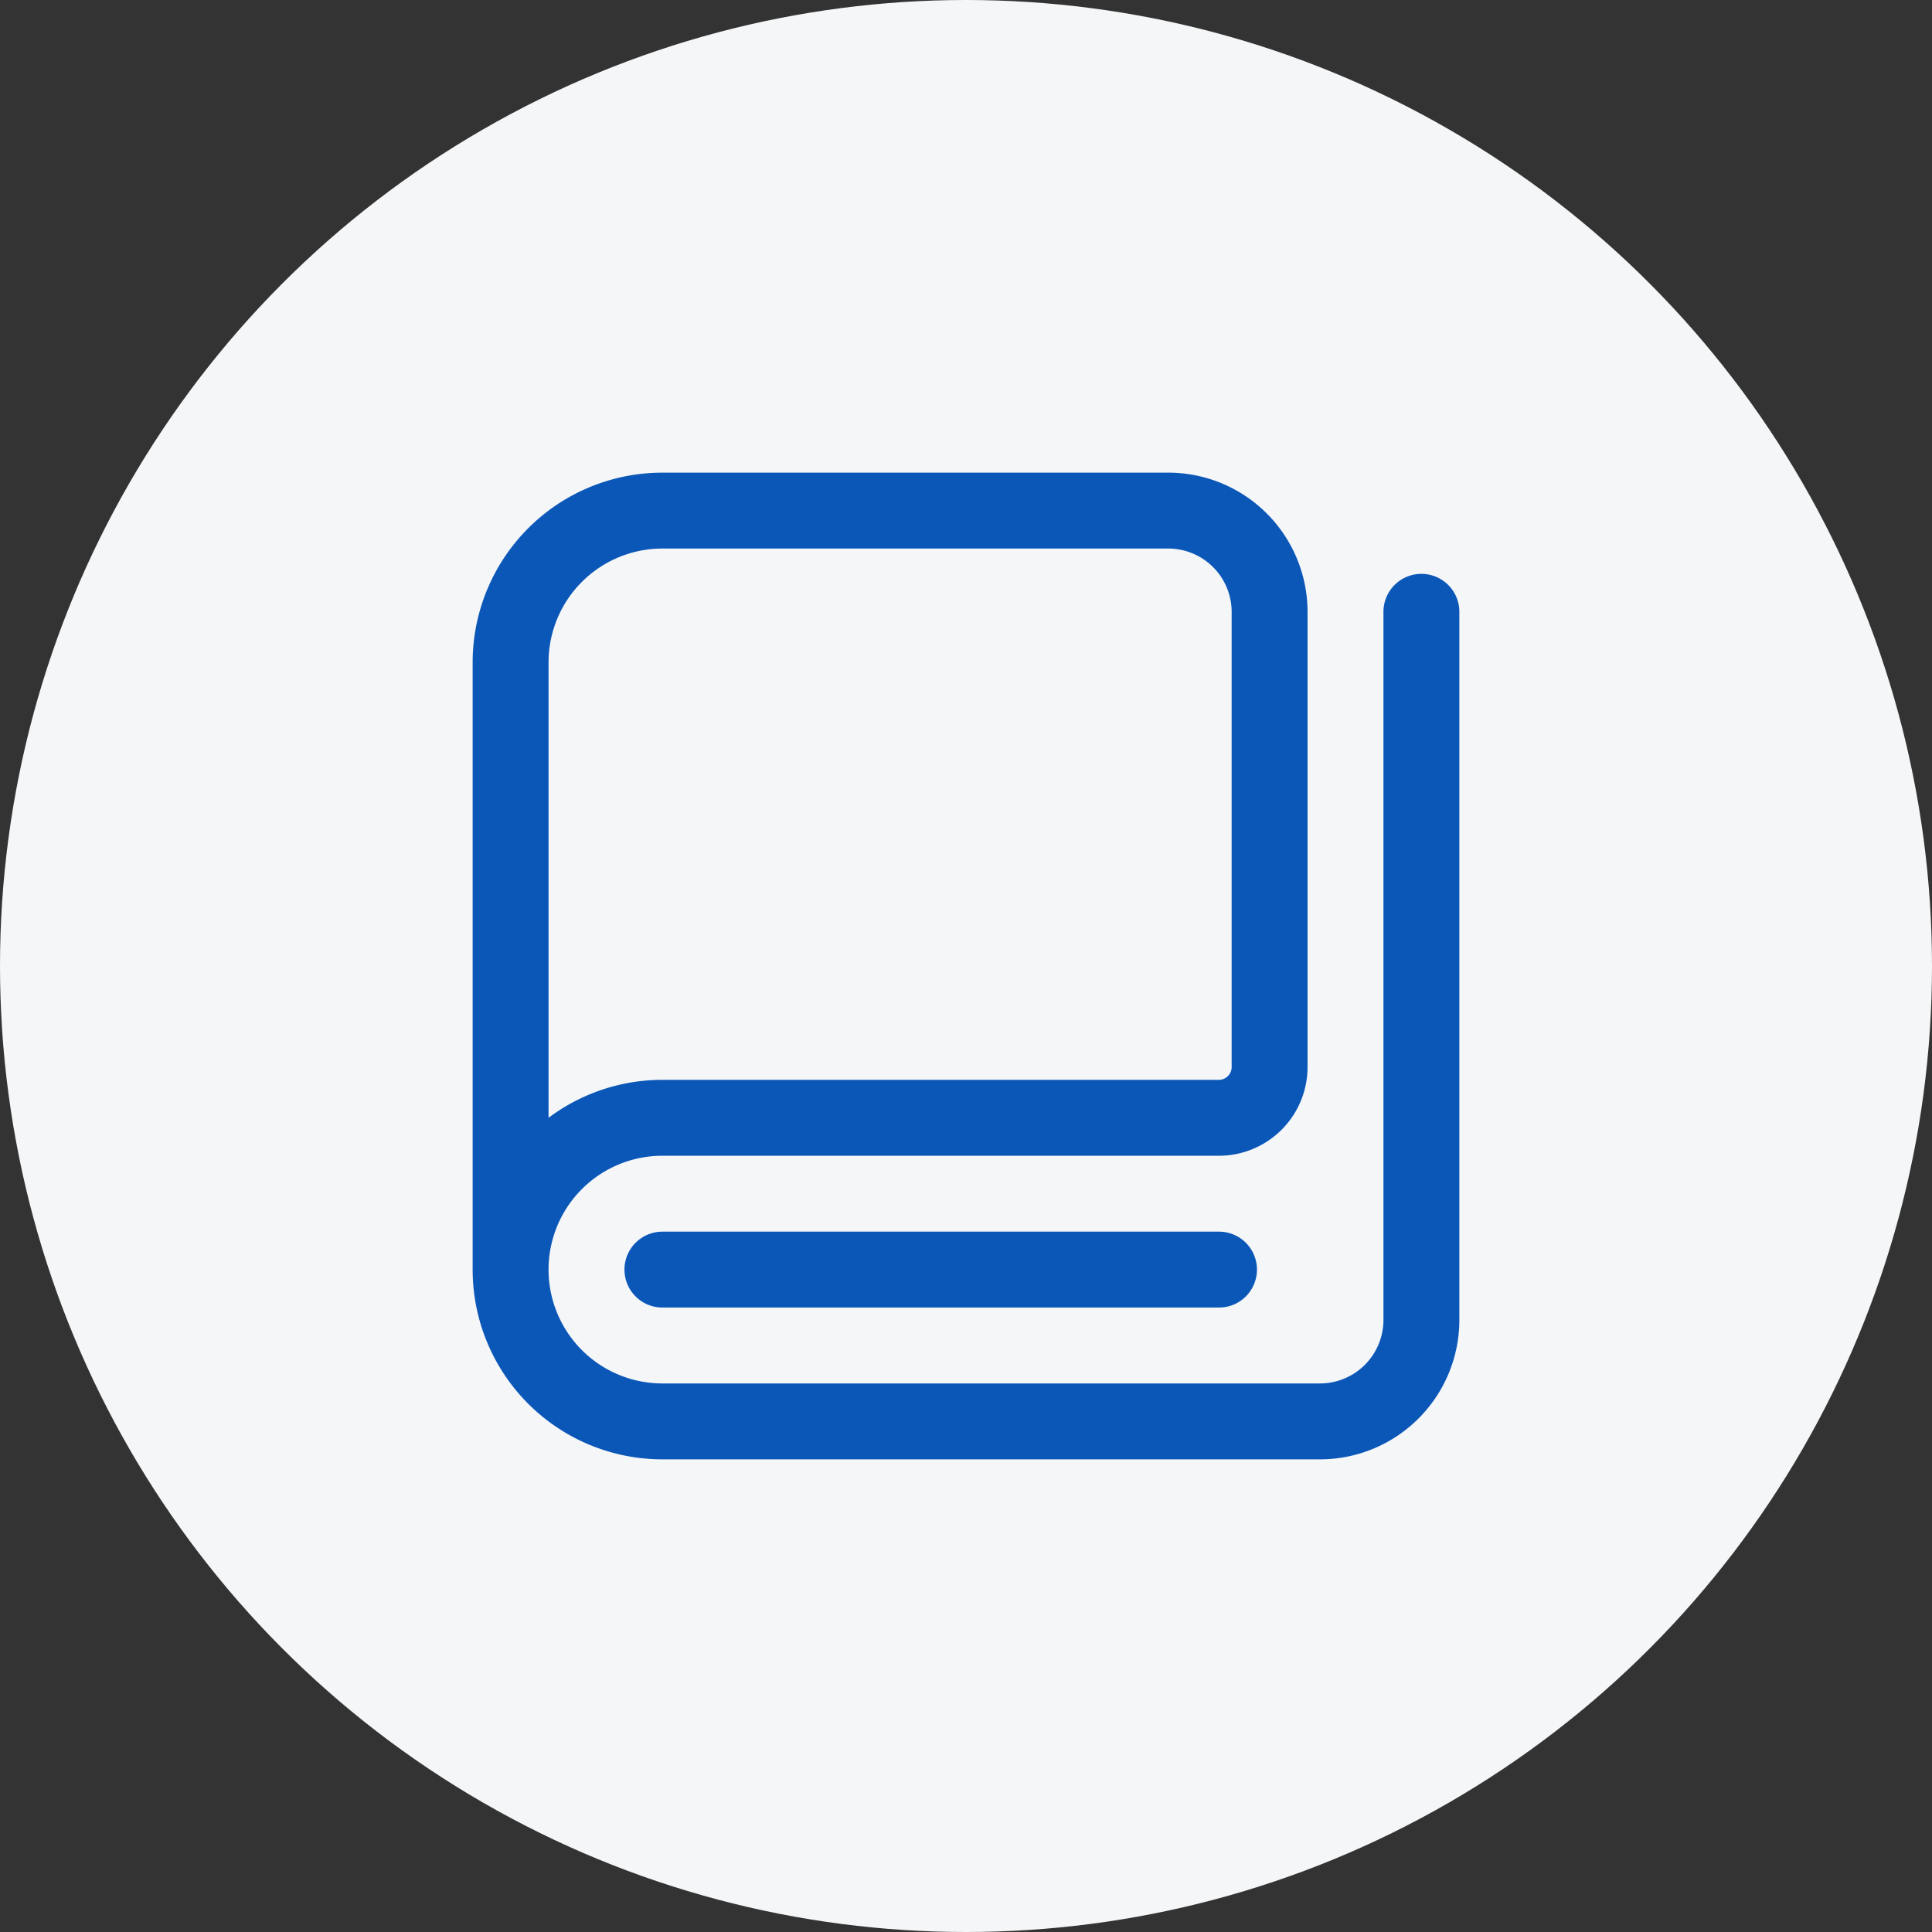 <svg xmlns="http://www.w3.org/2000/svg" width="70" height="70"><rect width="100%" height="100%" fill="#333333" stroke="none"/><defs><style>.cls-2,.cls-3{fill:none}.cls-2{stroke:#0b57b8;stroke-linecap:round;stroke-linejoin:round;stroke-width:2.75px}</style></defs><g id="question_bank" transform="translate(-285 -581)"><circle id="Ellipse_129" cx="35" cy="35" r="35" fill="#f4f6f8" transform="translate(285 581)"/><g id="Group_3817" transform="translate(298 594)"><g id="Group_3817-2"><path id="Path_7154" d="M31.167 33H11" class="cls-2"/><path id="Path_7155" d="M5.5 33V11A5.5 5.5 0 0111 5.5h18.333A3.672 3.672 0 0133 9.167v16.5a1.839 1.839 0 01-1.833 1.833H11A5.5 5.5 0 005.5 33a5.5 5.5 0 005.5 5.5h23.833a3.677 3.677 0 003.667-3.667V9.167" class="cls-2"/></g><g id="Group_3818"><path id="Path_7156" d="M0 0h44v44H0z" class="cls-3"/><path id="Path_7157" d="M0 0h44v44H0z" class="cls-3"/></g></g></g></svg>